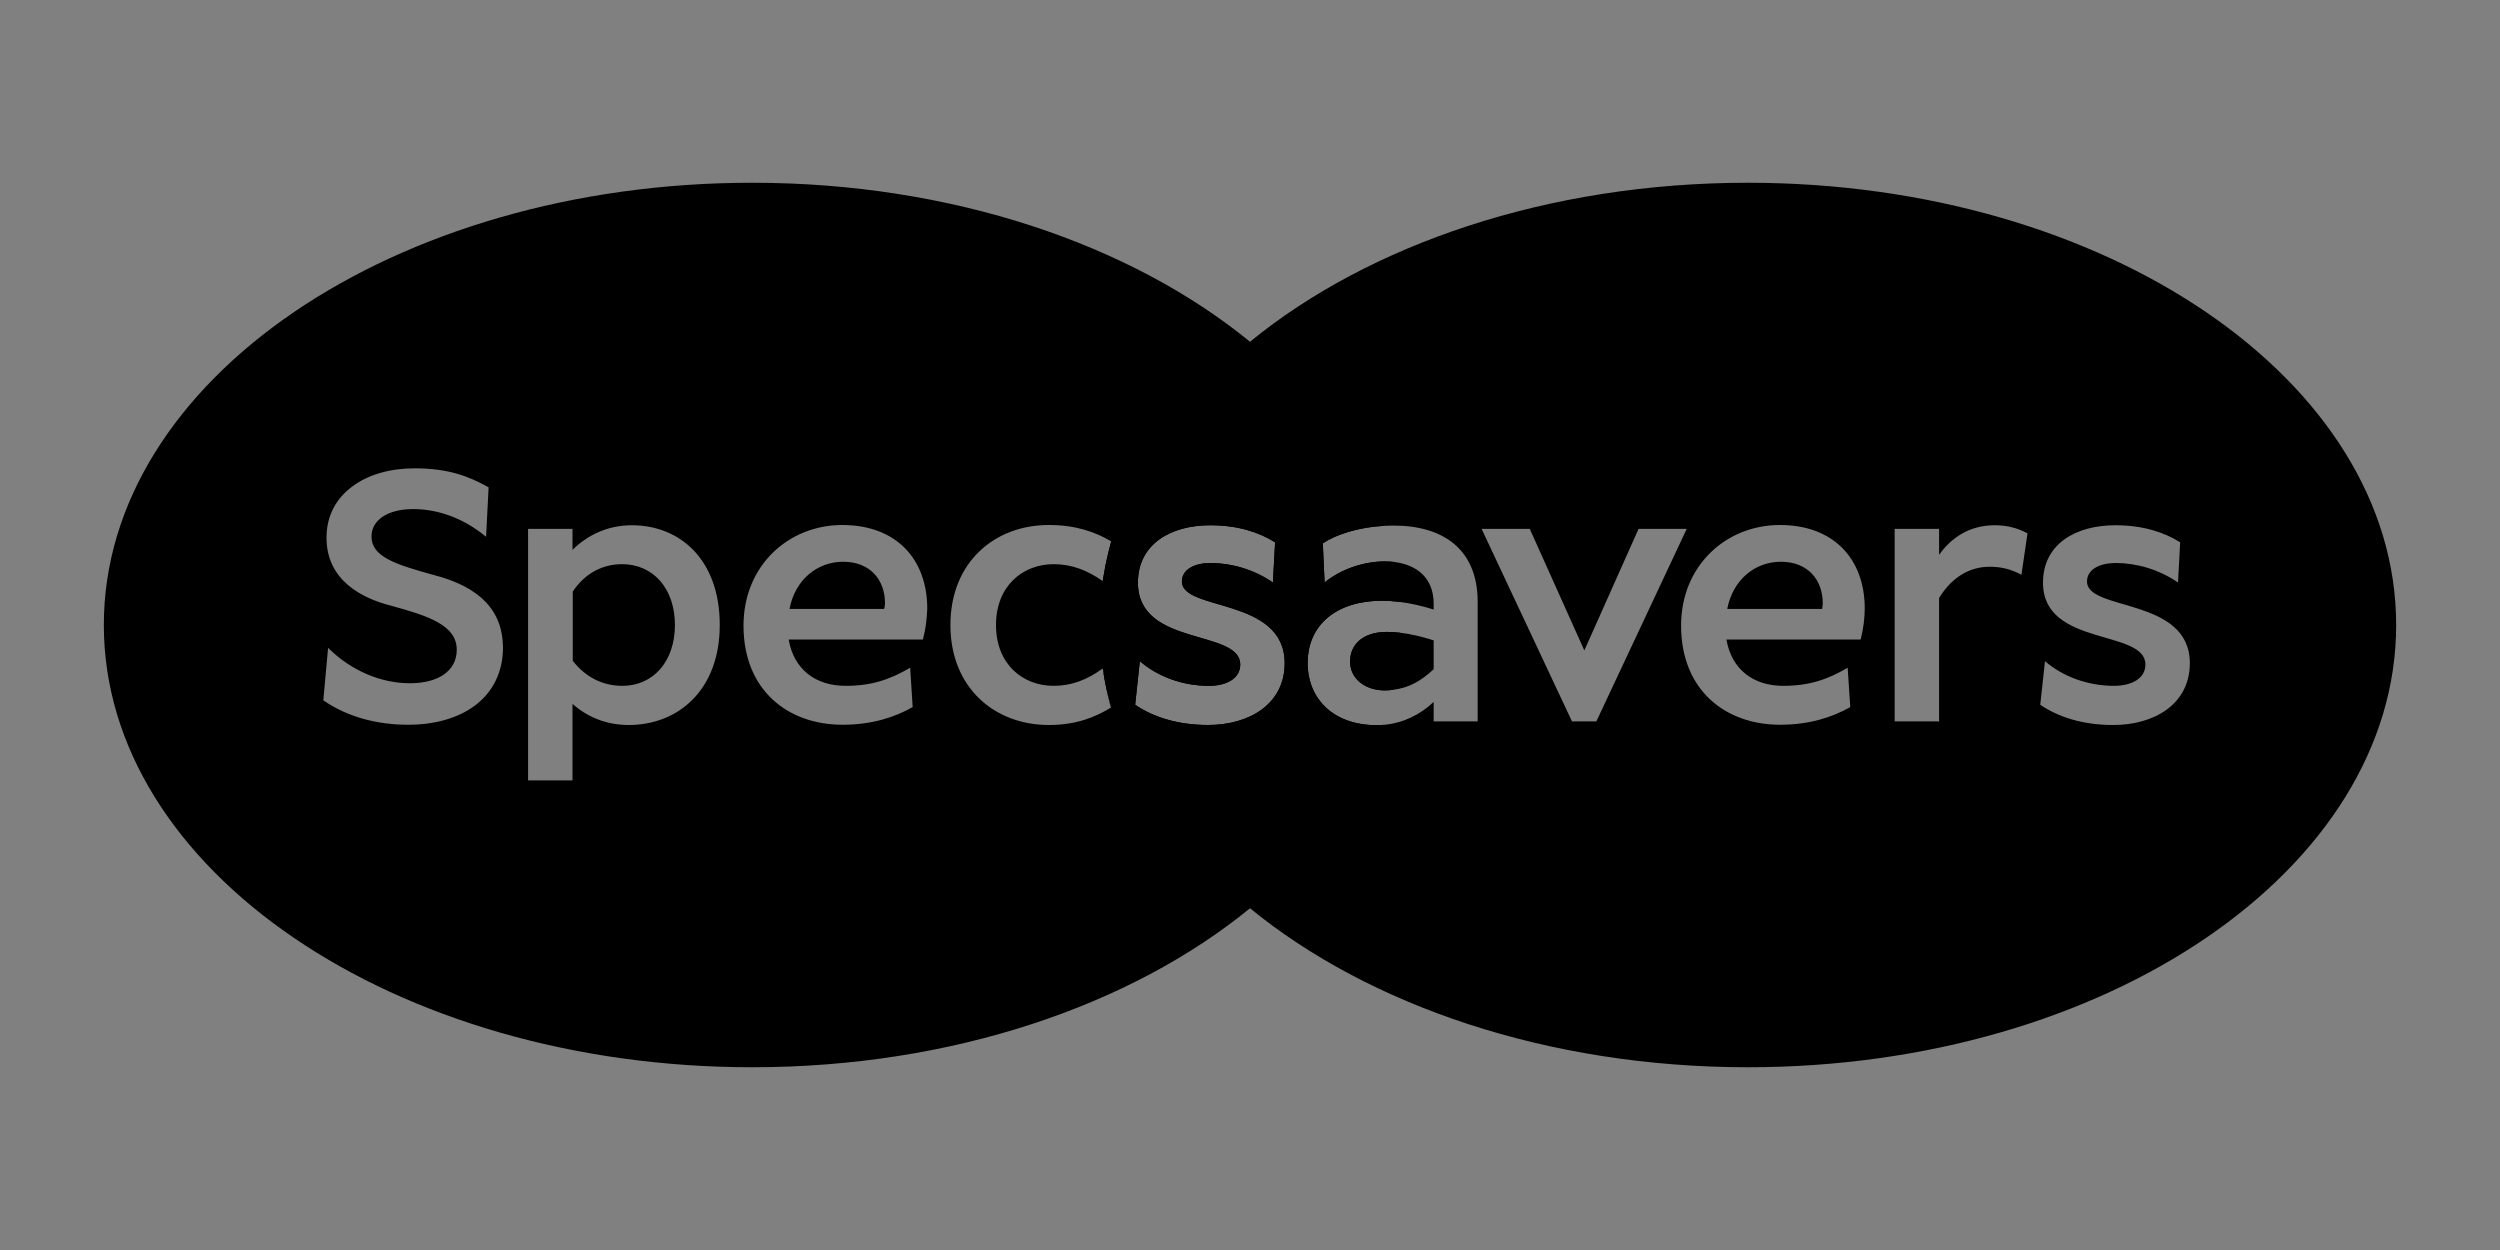 <?xml version="1.0" encoding="UTF-8"?>
<svg id="specsavers" xmlns="http://www.w3.org/2000/svg" viewBox="0 0 300 150">
  <rect x="0" y="0" width="300" height="150" fill="#808080" stroke="none"/>
  <defs>
    <style>
      .cls-1 {
        fill: #fff;
      }
    </style>
  </defs>
  <path d="M168.03,75.93c-.53-.07-1.08-.1-1.63-.1-2.76,0-4.39,1.44-4.39,3.54s1.82,3.48,4.18,3.48c.35,0,.69-.03,1.02-.08,1.78-.22,3.28-1,4.83-2.47v-3.46c-1.38-.43-2.68-.76-4.01-.91ZM168.03,75.93c-.53-.07-1.08-.1-1.63-.1-2.76,0-4.39,1.44-4.39,3.54s1.82,3.48,4.18,3.48c.35,0,.69-.03,1.02-.08,1.78-.22,3.28-1,4.83-2.47v-3.46c-1.38-.43-2.68-.76-4.01-.91ZM168.03,75.93c-.53-.07-1.08-.1-1.63-.1-2.76,0-4.39,1.44-4.39,3.54s1.82,3.48,4.18,3.48c.35,0,.69-.03,1.02-.08,1.78-.22,3.28-1,4.83-2.47v-3.46c-1.38-.43-2.68-.76-4.01-.91ZM168.03,75.93c-.53-.07-1.08-.1-1.63-.1-2.76,0-4.39,1.44-4.39,3.54s1.82,3.48,4.18,3.48c.35,0,.69-.03,1.02-.08,1.78-.22,3.28-1,4.83-2.47v-3.46c-1.38-.43-2.68-.76-4.01-.91ZM168.03,75.93c-.53-.07-1.08-.1-1.63-.1-2.76,0-4.39,1.44-4.39,3.54s1.82,3.48,4.18,3.48c.35,0,.69-.03,1.02-.08,1.78-.22,3.28-1,4.83-2.47v-3.46c-1.38-.43-2.68-.76-4.01-.91ZM213.7,67.41c-3.08,0-5.75,2.13-6.43,5.66h11.39c.02-.24.07-.41.07-.67,0-2.81-1.77-4.99-5.03-4.99ZM213.7,67.41c-3.08,0-5.75,2.13-6.43,5.66h11.39c.02-.24.07-.41.07-.67,0-2.81-1.77-4.99-5.03-4.99ZM168.03,75.93c-.53-.07-1.08-.1-1.63-.1-2.76,0-4.39,1.44-4.39,3.54s1.82,3.48,4.18,3.48c.35,0,.69-.03,1.02-.08,1.78-.22,3.28-1,4.83-2.47v-3.46c-1.38-.43-2.68-.76-4.01-.91ZM209.74,21.93c-24.01,0-45.48,7.42-59.74,19.08-8.38,6.84-14.27,15.15-16.74,24.27-.08.29-.15.57-.22.86-.08.33-.16.66-.23.99-.06.24-.11.49-.16.74-.06.28-.11.57-.15.86-.07.33-.12.67-.17,1-.25,1.73-.38,3.49-.38,5.27s.13,3.5.37,5.22c.06.39.12.79.2,1.18.07.39.15.78.23,1.17.15.79.34,1.57.56,2.34,2.5,9.05,8.37,17.29,16.69,24.08,14.26,11.66,35.73,19.08,59.74,19.08,42.97,0,77.8-23.75,77.8-53.07s-34.83-53.07-77.8-53.07ZM144.97,87c-3.64,0-6.61-.96-8.75-2.43l.56-5.23c2.15,1.86,5.14,2.96,8.28,2.96,2.24,0,3.77-.96,3.77-2.55,0-4.3-12.28-2.08-12.28-9.83,0-4.65,3.96-6.89,8.67-6.89,3.31,0,5.85.83,7.79,2.05l-.26,4.82c-2.29-1.58-5.03-2.34-7.48-2.34-1.88,0-3.44.74-3.44,2.22,0,3.6,12.33,1.86,12.33,9.8,0,4.91-4.24,7.42-9.19,7.42ZM177.32,86.57h-5.28v-2.34c-1.58,1.5-3.62,2.54-5.98,2.75-.29.03-.59.04-.89.04-5.11,0-8.25-3.12-8.25-7.46,0-4.66,3.56-7.47,8.89-7.47.72,0,1.43.05,2.14.14,1.3.16,2.63.46,4.09.91v-.69c0-3.13-2.05-4.7-4.79-5.02-.35-.04-.72-.06-1.09-.06-2.45,0-5.23.9-7.21,2.53l-.21-4.7c1.55-1.05,4.28-1.94,7.35-2.1.34-.02.68-.03,1.02-.03,5.92-.04,10.21,2.72,10.21,9.16v14.34ZM188.64,86.57l-10.85-23.11h5.78l6.55,14.59,6.51-14.59h5.78l-10.85,23.11h-2.92ZM223.28,76.74h-16.11c.62,3.6,3.23,5.56,6.82,5.56,3.09,0,5.28-.74,7.73-2.17l.31,4.72c-2.15,1.22-4.91,2.12-8.42,2.12-6.53,0-11.88-4.12-11.88-11.9,0-7.2,5.4-12.07,11.86-12.07s10.18,4.08,10.18,10.04c-.02,1.22-.16,2.39-.49,3.7ZM242.57,68.97c-1.3-.7-2.5-.96-3.82-.96-2.36,0-4.51,1.22-6.06,3.75v14.81h-5.33v-23.11h5.33v3.12c1.51-2.12,3.7-3.55,6.69-3.55,1.47,0,2.72.33,3.92.97l-.73,4.97ZM253.58,87c-3.65,0-6.6-.96-8.75-2.43l.57-5.23c2.14,1.86,5.16,2.96,8.27,2.96,2.24,0,3.78-.96,3.78-2.55,0-4.3-12.29-2.08-12.29-9.83,0-4.65,3.94-6.89,8.68-6.89,3.3,0,5.85.83,7.78,2.05l-.26,4.82c-2.29-1.58-5.02-2.34-7.47-2.34-1.89,0-3.45.74-3.45,2.22,0,3.6,12.34,1.86,12.34,9.8,0,4.91-4.25,7.42-9.2,7.42ZM213.7,67.41c-3.08,0-5.75,2.13-6.43,5.66h11.39c.02-.24.07-.41.07-.67,0-2.81-1.77-4.99-5.03-4.99ZM166.4,75.83c-2.76,0-4.39,1.44-4.39,3.54s1.82,3.48,4.18,3.48c.35,0,.69-.03,1.02-.08,1.78-.22,3.28-1,4.83-2.47v-3.46c-1.38-.43-2.68-.76-4.01-.91-.53-.07-1.08-.1-1.63-.1ZM168.03,75.93c-.53-.07-1.08-.1-1.63-.1-2.76,0-4.39,1.44-4.39,3.54s1.82,3.48,4.18,3.48c.35,0,.69-.03,1.02-.08,1.78-.22,3.28-1,4.83-2.47v-3.46c-1.38-.43-2.68-.76-4.01-.91ZM213.7,67.41c-3.08,0-5.75,2.13-6.43,5.66h11.39c.02-.24.07-.41.07-.67,0-2.81-1.77-4.99-5.03-4.99ZM213.7,67.41c-3.08,0-5.75,2.13-6.43,5.66h11.39c.02-.24.07-.41.07-.67,0-2.81-1.77-4.99-5.03-4.99ZM168.03,75.93c-.53-.07-1.08-.1-1.63-.1-2.76,0-4.39,1.44-4.39,3.54s1.82,3.48,4.18,3.48c.35,0,.69-.03,1.02-.08,1.78-.22,3.28-1,4.83-2.47v-3.46c-1.38-.43-2.68-.76-4.01-.91ZM168.03,75.93c-.53-.07-1.08-.1-1.63-.1-2.76,0-4.39,1.44-4.39,3.54s1.82,3.48,4.18,3.48c.35,0,.69-.03,1.02-.08,1.78-.22,3.28-1,4.83-2.47v-3.46c-1.38-.43-2.68-.76-4.01-.91ZM168.03,75.93c-.53-.07-1.08-.1-1.63-.1-2.76,0-4.39,1.44-4.39,3.54s1.82,3.48,4.18,3.48c.35,0,.69-.03,1.02-.08,1.78-.22,3.28-1,4.83-2.47v-3.46c-1.38-.43-2.68-.76-4.01-.91ZM168.03,75.93c-.53-.07-1.08-.1-1.63-.1-2.76,0-4.39,1.44-4.39,3.54s1.82,3.48,4.18,3.48c.35,0,.69-.03,1.02-.08,1.78-.22,3.28-1,4.83-2.47v-3.46c-1.38-.43-2.68-.76-4.01-.91ZM168.03,75.93c-.53-.07-1.08-.1-1.63-.1-2.76,0-4.39,1.44-4.39,3.54s1.82,3.48,4.18,3.48c.35,0,.69-.03,1.02-.08,1.78-.22,3.28-1,4.83-2.47v-3.46c-1.38-.43-2.68-.76-4.01-.91Z"/>
  <path d="M74.65,67.7c-2.24,0-4.39,1-5.92,3.29v8.3c1.55,2.01,3.65,3.01,5.96,3.01,3.68,0,6.3-2.91,6.3-7.3s-2.62-7.3-6.34-7.3ZM74.65,67.7c-2.24,0-4.39,1-5.92,3.29v8.3c1.55,2.01,3.65,3.01,5.96,3.01,3.68,0,6.3-2.91,6.3-7.3s-2.62-7.3-6.34-7.3ZM74.65,67.7c-2.24,0-4.39,1-5.92,3.29v8.3c1.55,2.01,3.65,3.01,5.96,3.01,3.68,0,6.3-2.91,6.3-7.3s-2.62-7.3-6.34-7.3ZM101.18,67.41c-3.09,0-5.76,2.13-6.44,5.66h11.36c.05-.24.1-.41.1-.67,0-2.81-1.77-4.99-5.02-4.99ZM101.18,67.41c-3.09,0-5.76,2.13-6.44,5.66h11.36c.05-.24.1-.41.1-.67,0-2.81-1.77-4.99-5.02-4.99ZM74.65,67.7c-2.24,0-4.39,1-5.92,3.29v8.3c1.55,2.01,3.65,3.01,5.96,3.01,3.68,0,6.3-2.91,6.3-7.3s-2.62-7.3-6.34-7.3ZM74.65,67.7c-2.24,0-4.39,1-5.92,3.29v8.3c1.55,2.01,3.65,3.01,5.96,3.01,3.68,0,6.3-2.91,6.3-7.3s-2.62-7.3-6.34-7.3ZM101.18,67.41c-3.09,0-5.76,2.13-6.44,5.66h11.36c.05-.24.1-.41.1-.67,0-2.81-1.77-4.99-5.02-4.99ZM166.4,75.83c-2.76,0-4.39,1.44-4.39,3.54s1.82,3.48,4.18,3.48c.35,0,.69-.03,1.02-.08.49-2.23.77-4.52.82-6.84-.53-.07-1.08-.1-1.63-.1ZM101.18,67.41c-3.09,0-5.76,2.13-6.44,5.66h11.36c.05-.24.1-.41.1-.67,0-2.81-1.77-4.99-5.02-4.99ZM74.65,67.7c-2.24,0-4.39,1-5.92,3.29v8.3c1.55,2.01,3.65,3.01,5.96,3.01,3.68,0,6.3-2.91,6.3-7.3s-2.62-7.3-6.34-7.3ZM74.65,67.7c-2.24,0-4.39,1-5.92,3.29v8.3c1.55,2.01,3.65,3.01,5.96,3.01,3.68,0,6.3-2.91,6.3-7.3s-2.62-7.3-6.34-7.3ZM101.18,67.41c-3.09,0-5.76,2.13-6.44,5.66h11.36c.05-.24.1-.41.1-.67,0-2.81-1.77-4.99-5.02-4.99ZM101.18,67.41c-3.09,0-5.76,2.13-6.44,5.66h11.36c.05-.24.1-.41.1-.67,0-2.81-1.77-4.99-5.02-4.99ZM74.65,67.7c-2.24,0-4.39,1-5.92,3.29v8.3c1.55,2.01,3.65,3.01,5.96,3.01,3.68,0,6.3-2.91,6.3-7.3s-2.62-7.3-6.34-7.3ZM74.65,67.7c-2.24,0-4.39,1-5.92,3.29v8.3c1.55,2.01,3.65,3.01,5.96,3.01,3.68,0,6.3-2.91,6.3-7.3s-2.62-7.3-6.34-7.3ZM101.18,67.41c-3.09,0-5.76,2.13-6.44,5.66h11.36c.05-.24.1-.41.1-.67,0-2.81-1.77-4.99-5.02-4.99ZM101.18,67.41c-3.09,0-5.76,2.13-6.44,5.66h11.36c.05-.24.1-.41.1-.67,0-2.81-1.77-4.99-5.02-4.99ZM74.65,67.7c-2.24,0-4.39,1-5.92,3.29v8.3c1.55,2.01,3.65,3.01,5.96,3.01,3.68,0,6.3-2.91,6.3-7.3s-2.62-7.3-6.34-7.3ZM74.65,67.7c-2.24,0-4.39,1-5.92,3.29v8.3c1.55,2.01,3.65,3.01,5.96,3.01,3.68,0,6.3-2.91,6.3-7.3s-2.62-7.3-6.34-7.3ZM101.18,67.41c-3.09,0-5.76,2.13-6.44,5.66h11.36c.05-.24.1-.41.1-.67,0-2.81-1.77-4.99-5.02-4.99ZM101.18,67.41c-3.09,0-5.76,2.13-6.44,5.66h11.36c.05-.24.1-.41.1-.67,0-2.81-1.77-4.99-5.02-4.99ZM74.65,67.7c-2.24,0-4.39,1-5.92,3.29v8.3c1.55,2.01,3.65,3.01,5.96,3.01,3.68,0,6.3-2.91,6.3-7.3s-2.62-7.3-6.34-7.3ZM156.92,79.56c0-4.66,3.56-7.47,8.89-7.47.72,0,1.43.05,2.14.14-.13-1.62-.36-3.23-.7-4.8-.35-.04-.72-.06-1.09-.06-2.45,0-5.23.9-7.21,2.53l-.21-4.7c1.55-1.05,4.28-1.94,7.35-2.1-2.78-8.27-8.38-15.8-16.09-22.09-14.26-11.66-35.73-19.08-59.74-19.08-42.97,0-77.8,23.75-77.8,53.07s34.83,53.07,77.8,53.07c24.01,0,45.48-7.42,59.74-19.08,7.68-6.27,13.28-13.77,16.06-22.01-.29.03-.59.04-.89.04-5.11,0-8.25-3.12-8.25-7.46ZM57.03,84.64c-2.03,1.52-4.81,2.33-8.06,2.33-3.87,0-7.36-1-10.14-2.91l-.03-.02v-.02l.57-6.28.07.07c2.69,2.65,6.25,4.18,9.74,4.18s5.63-1.53,5.63-4.01c0-2.93-3.3-4.05-7.97-5.32-3.49-.9-7.66-3.07-7.66-8.13,0-2.55,1.09-4.7,3.16-6.2,1.89-1.39,4.5-2.13,7.4-2.13,3.99,0,6.44.91,8.87,2.27l.02.02v.03l-.3,5.89-.07-.05c-2.55-2.1-5.61-3.27-8.66-3.27s-5.02,1.29-5.02,3.3c0,2.4,2.81,3.33,7.43,4.6,5.59,1.43,8.3,4.29,8.35,8.68,0,2.91-1.16,5.32-3.33,6.97ZM75.45,87c-2.83,0-5.07-1.05-6.75-2.53v9.18h-5.33v-30.19h5.33v2.52c1.77-1.74,4.18-2.95,7.13-2.95,5.77,0,10.54,4.12,10.54,11.97s-5.03,12-10.92,12ZM110.75,76.74h-16.11c.62,3.6,3.23,5.56,6.84,5.56,3.09,0,5.28-.74,7.74-2.17l.3,4.72c-2.14,1.22-4.9,2.12-8.42,2.12-6.53,0-11.88-4.12-11.88-11.9,0-7.2,5.4-12.07,11.86-12.07s10.19,4.08,10.19,10.04c-.05,1.22-.17,2.39-.52,3.7ZM125.86,87c-6.53,0-11.81-4.49-11.81-12s5.28-12,11.81-12c3.26,0,5.57.84,7.48,1.96-.03.11-.06.21-.08.32-.08.29-.15.57-.22.86-.08.33-.16.66-.23.99-.06.24-.11.49-.16.74-.06.28-.11.57-.15.86-.07.33-.12.67-.17,1-1.84-1.29-3.71-2.03-5.9-2.03-3.68,0-6.91,2.6-6.91,7.3s3.21,7.3,6.91,7.3c2.19,0,4.05-.74,5.89-2.08.06.39.12.79.2,1.18.07.39.15.78.23,1.17.15.79.34,1.57.56,2.34-1.89,1.16-4.18,2.09-7.45,2.09ZM144.97,87c-3.64,0-6.61-.96-8.75-2.43l.56-5.23c2.15,1.86,5.14,2.96,8.28,2.96,2.24,0,3.77-.96,3.77-2.55,0-4.3-12.28-2.08-12.28-9.83,0-4.65,3.96-6.89,8.67-6.89,3.31,0,5.85.83,7.79,2.05l-.26,4.82c-2.29-1.58-5.03-2.34-7.48-2.34-1.88,0-3.44.74-3.44,2.22,0,3.6,12.33,1.86,12.33,9.8,0,4.91-4.24,7.42-9.19,7.42ZM101.18,67.41c-3.09,0-5.76,2.13-6.44,5.66h11.36c.05-.24.1-.41.1-.67,0-2.81-1.77-4.99-5.02-4.99ZM74.65,67.7c-2.24,0-4.39,1-5.92,3.29v8.3c1.55,2.01,3.65,3.01,5.96,3.01,3.68,0,6.3-2.91,6.3-7.3s-2.62-7.3-6.34-7.3ZM74.65,67.7c-2.24,0-4.39,1-5.92,3.29v8.3c1.55,2.01,3.65,3.01,5.96,3.01,3.68,0,6.3-2.91,6.3-7.3s-2.62-7.3-6.34-7.3ZM101.18,67.41c-3.09,0-5.76,2.13-6.44,5.66h11.36c.05-.24.1-.41.1-.67,0-2.81-1.77-4.99-5.02-4.99ZM101.18,67.41c-3.09,0-5.76,2.13-6.44,5.66h11.36c.05-.24.1-.41.1-.67,0-2.81-1.77-4.99-5.02-4.99ZM74.65,67.7c-2.24,0-4.39,1-5.92,3.29v8.3c1.55,2.01,3.65,3.01,5.96,3.01,3.68,0,6.3-2.91,6.3-7.3s-2.62-7.3-6.34-7.3ZM74.65,67.7c-2.24,0-4.39,1-5.92,3.29v8.3c1.55,2.01,3.65,3.01,5.96,3.01,3.68,0,6.3-2.91,6.3-7.3s-2.62-7.3-6.34-7.3ZM101.18,67.41c-3.09,0-5.76,2.13-6.44,5.66h11.36c.05-.24.1-.41.1-.67,0-2.81-1.77-4.99-5.02-4.99ZM101.18,67.41c-3.09,0-5.76,2.13-6.44,5.66h11.36c.05-.24.1-.41.1-.67,0-2.81-1.77-4.99-5.02-4.99ZM74.65,67.7c-2.24,0-4.39,1-5.92,3.29v8.3c1.55,2.01,3.65,3.01,5.96,3.01,3.68,0,6.3-2.91,6.3-7.3s-2.62-7.3-6.34-7.3ZM74.65,67.7c-2.24,0-4.39,1-5.92,3.29v8.3c1.55,2.01,3.65,3.01,5.96,3.01,3.68,0,6.3-2.91,6.3-7.3s-2.62-7.3-6.34-7.3ZM101.18,67.41c-3.09,0-5.76,2.13-6.44,5.66h11.36c.05-.24.1-.41.1-.67,0-2.81-1.77-4.99-5.02-4.99ZM101.18,67.41c-3.09,0-5.76,2.13-6.44,5.66h11.36c.05-.24.1-.41.1-.67,0-2.81-1.77-4.99-5.02-4.99ZM74.65,67.7c-2.24,0-4.39,1-5.92,3.29v8.3c1.55,2.01,3.65,3.01,5.96,3.01,3.68,0,6.3-2.91,6.3-7.3s-2.62-7.3-6.34-7.3ZM74.65,67.7c-2.24,0-4.39,1-5.92,3.29v8.3c1.55,2.01,3.65,3.01,5.96,3.01,3.68,0,6.3-2.91,6.3-7.3s-2.62-7.3-6.34-7.3ZM101.18,67.41c-3.09,0-5.76,2.13-6.44,5.66h11.36c.05-.24.1-.41.1-.67,0-2.81-1.77-4.99-5.02-4.99ZM101.18,67.41c-3.09,0-5.76,2.13-6.44,5.66h11.36c.05-.24.1-.41.1-.67,0-2.81-1.77-4.99-5.02-4.99ZM74.65,67.7c-2.24,0-4.39,1-5.92,3.29v8.3c1.55,2.01,3.65,3.01,5.96,3.01,3.68,0,6.3-2.91,6.3-7.3s-2.62-7.3-6.34-7.3ZM74.65,67.7c-2.24,0-4.39,1-5.92,3.29v8.3c1.55,2.01,3.65,3.01,5.96,3.01,3.68,0,6.3-2.91,6.3-7.3s-2.62-7.3-6.34-7.3ZM101.18,67.41c-3.09,0-5.76,2.13-6.44,5.66h11.36c.05-.24.1-.41.1-.67,0-2.81-1.77-4.99-5.02-4.99ZM101.18,67.41c-3.09,0-5.76,2.13-6.44,5.66h11.36c.05-.24.1-.41.1-.67,0-2.81-1.77-4.99-5.02-4.99ZM74.65,67.7c-2.24,0-4.39,1-5.92,3.29v8.3c1.55,2.01,3.65,3.01,5.96,3.01,3.68,0,6.3-2.91,6.3-7.3s-2.62-7.3-6.34-7.3Z"/>
  <path class="cls-1" d="M132.33,80.22c.06.4.12.79.19,1.18-.08-.39-.14-.79-.2-1.18h.01Z"/>
  <path class="cls-1" d="M133.32,84.9s-.01,0-.01.01c-.22-.77-.41-1.55-.56-2.34.17.78.35,1.55.57,2.33Z"/>
</svg>